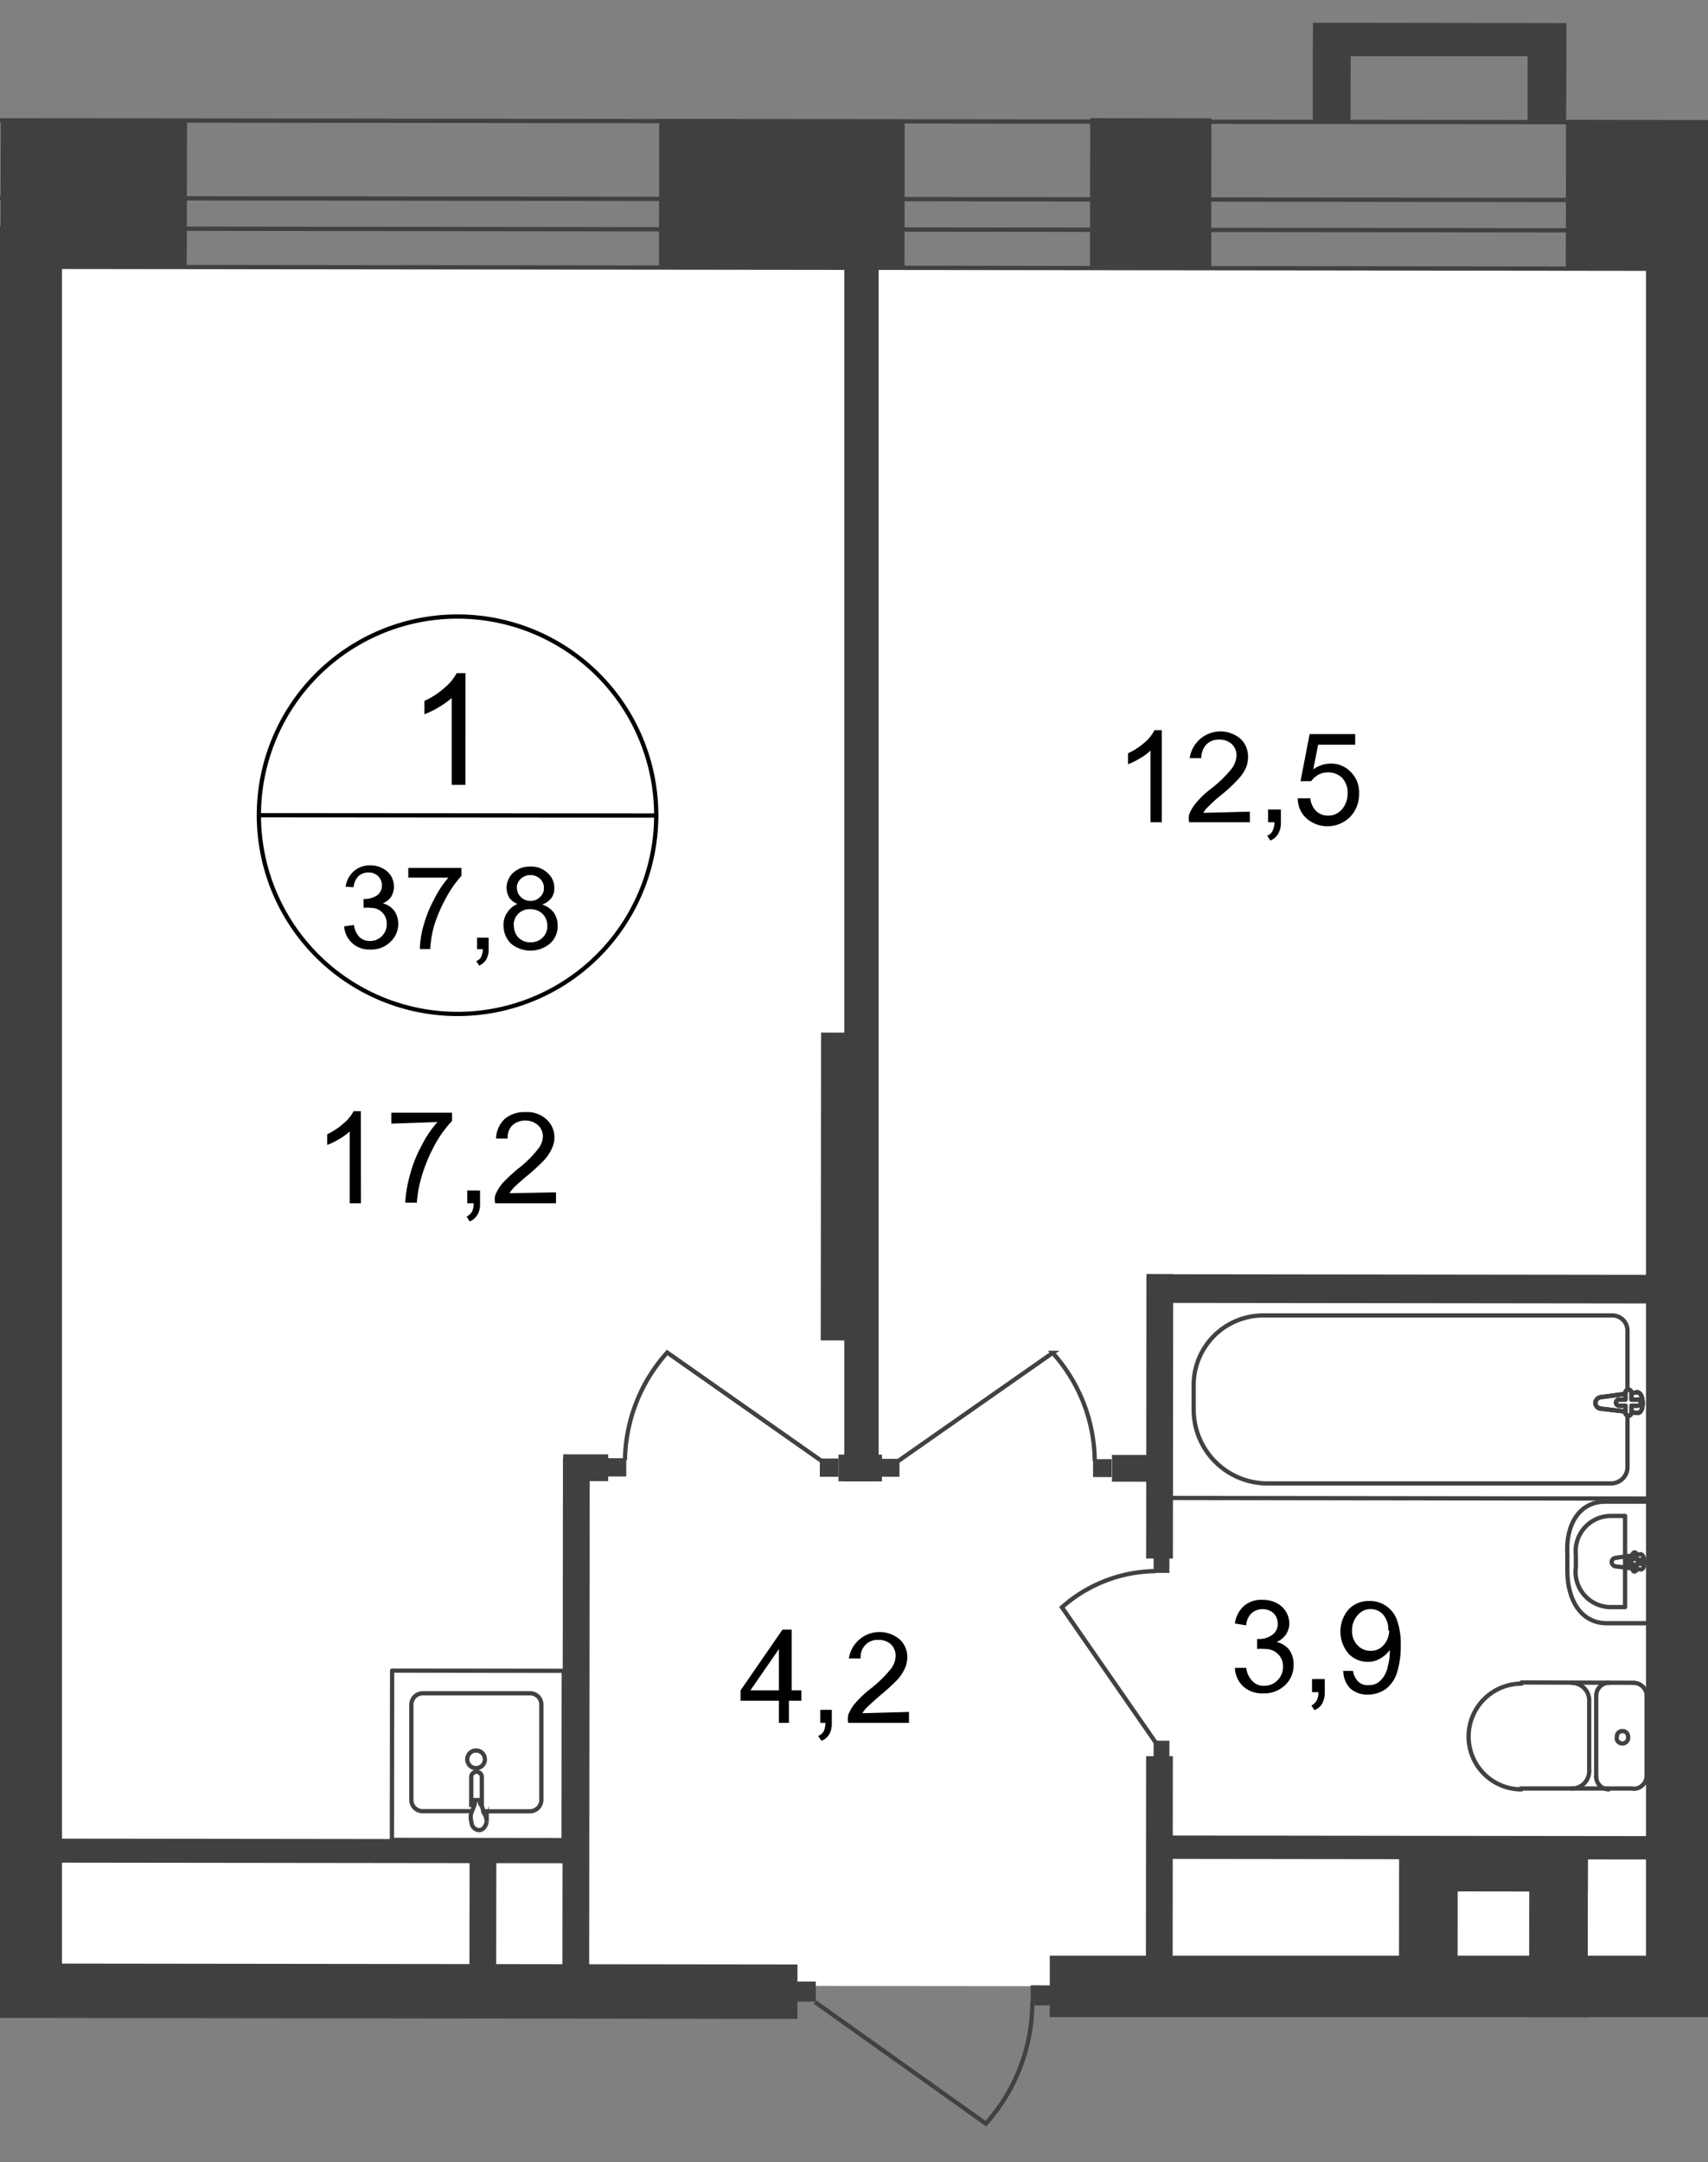 <svg id="Слой_1" data-name="Слой 1" xmlns="http://www.w3.org/2000/svg" xmlns:xlink="http://www.w3.org/1999/xlink" viewBox="0 0 400.96 507.53">
  <rect x="0" y="0" width="400.96" height="507.53" fill="#808080" stroke="none"/>
  <defs>
    <style>
      .cls-1, .cls-11, .cls-6, .cls-8, .cls-9 {
        fill: none;
      }

      .cls-2 {
        clip-path: url(#clip-path);
      }

      .cls-3 {
        clip-path: url(#clip-path-2);
      }

      .cls-4 {
        fill: #fff;
      }

      .cls-5 {
        clip-path: url(#clip-path-3);
      }

      .cls-6, .cls-8, .cls-9 {
        stroke: #414042;
      }

      .cls-6 {
        stroke-linecap: round;
        stroke-linejoin: round;
      }

      .cls-7 {
        fill: #404041;
      }

      .cls-8 {
        stroke-miterlimit: 22.93;
      }

      .cls-9 {
        stroke-miterlimit: 22.93;
      }

      .cls-10 {
        fill: #414042;
      }

      .cls-11 {
        stroke: #000;
        stroke-miterlimit: 10;
      }
    </style>
    <clipPath id="clip-path">
      <polygon class="cls-1" points="0 464.29 0 0 400.96 0 400.96 507.53 0 507.53 0 464.29"/>
    </clipPath>
    <clipPath id="clip-path-2">
      <polygon class="cls-1" points="-553.58 906.33 -553.58 -22.18 1366.42 -22.18 1366.42 1061.24 -553.58 1061.24 -553.58 906.33"/>
    </clipPath>
    <clipPath id="clip-path-3">
      <polygon class="cls-1" points="-4864.94 0 -4864.94 2879.75 -4187.19 2879.75 -3107.97 1197.1 1982.05 1197.1 1982.05 2879.75 3060.47 2879.75 3060.47 0 -4864.94 0"/>
    </clipPath>
  </defs>
  <g class="cls-2">
    <g class="cls-3">
      <g>
        <polygon class="cls-4" points="0.43 465.93 466.86 466.43 466.86 437.98 549.23 438.05 549.16 466.5 765.76 466.72 763.48 63.33 3.35 62.76 0.43 465.93"/>
        <polygon class="cls-4" points="-542.67 464.58 9.56 465.15 8.06 61.76 -540.46 61.41 -542.67 464.58"/>
        <polygon class="cls-4" points="-547.88 905.9 51.92 906.4 50.78 598.94 -2.64 598.87 -2.57 572.06 -247.48 571.84 -247.34 471.99 -545.38 471.85 -547.88 905.9"/>
        <g class="cls-5">
          <path class="cls-6" d="M3011.05,2848.23h22.75l.64-556.3h-19l-.64,556.3Zm-12.12-556.3-.65,556.3h9.42l.64-556.3Zm.5-385.62V2005h9.41v-98.7H3016v98.63h19v-98.56ZM-2994.36,59.12,971,63.76V29.38l-3965.38-4.63V43L971,47.64v7.13l-3965.38-4.63ZM-4841.54,1954.59l31.31,18.4L-3907,413.65l-7.13-4-893.5,1541.22-6.77-4,893.85-1541.15-18.54-10.41ZM3000,1360l-.43,407.09H3009l.5-407.09ZM1924.28,55.7v9.06L3001.56,66,3000.71,807h9.41L3011,57ZM3016.68,1360l-.42,407.09h19l.5-407.16ZM3037.3,31.67l-1113-1.15V49.14l1093.9,1.28-.85,756.92h19Z"/>
        </g>
        <rect class="cls-7" x="379.41" y="16.38" width="34.8" height="58.41" transform="translate(350.74 442.34) rotate(-89.93)"/>
        <rect class="cls-7" x="166.13" y="16.57" width="34.8" height="57.63" transform="translate(137.9 228.86) rotate(-89.92)"/>
        <rect class="cls-7" x="4.61" y="23.4" width="34.8" height="43.72" transform="translate(-23.29 67.19) rotate(-89.9)"/>
        <rect class="cls-7" x="252.73" y="30.93" width="34.8" height="28.46" transform="translate(224.64 315.23) rotate(-89.93)"/>
        <g class="cls-5">
          <g>
            <rect class="cls-7" x="22.78" y="309.23" width="12.77" height="316.09" transform="translate(-438.15 495.88) rotate(-89.93)"/>
            <rect class="cls-7" y="53.56" width="14.55" height="410.73"/>
            <rect class="cls-7" x="386.41" y="55.77" width="14.55" height="410.73"/>
            <rect class="cls-7" x="319.62" y="442.71" width="31.38" height="13.76" transform="translate(-114.63 784.44) rotate(-89.94)"/>
            <rect class="cls-7" x="355.33" y="351.17" width="14.41" height="231.29" transform="matrix(0, -1, 1, 0, -104.73, 828.78)"/>
            <rect class="cls-7" x="73.15" y="401.09" width="124.17" height="6.28" transform="translate(-269.14 539.03) rotate(-89.94)"/>
            <rect class="cls-7" x="238.86" y="329.3" width="66.76" height="6.28" transform="translate(-60.49 604.32) rotate(-89.94)"/>
            <rect class="cls-7" x="245.46" y="435.78" width="53.42" height="6.28" transform="translate(-167.04 710.63) rotate(-89.94)"/>
            <rect class="cls-7" x="-58.09" y="238.18" width="6.28" height="127.66" transform="translate(-356.89 246.69) rotate(-89.93)"/>
            <rect class="cls-7" x="134.35" y="339.22" width="6.28" height="10.56" transform="translate(-207.17 481.57) rotate(-89.93)"/>
            <rect class="cls-8" x="-79.66" y="271.69" width="46.29" height="112.69" transform="translate(-384.49 271.11) rotate(-89.93)"/>
            <path class="cls-6" d="M-2.14,394.54A3.35,3.35,0,0,1,1.14,398V398"/>
            <path class="cls-6" d="M1.14,418.79a3.35,3.35,0,0,1-3.28,3.42h0"/>
            <line class="cls-6" x1="1.14" y1="419.08" x2="1.14" y2="398.32"/>
            <path class="cls-6" d="M-13.55,352H-.14v35.66H-13.62c-7.7,0-11.7-7.13-11.63-15.4v-4.85C-25.25,359-21.32,352-13.55,352Z"/>
            <path class="cls-6" d="M113.68,425.14h10.63a2.71,2.71,0,0,0,2.78-2.57V400a2.64,2.64,0,0,0-2.71-2.56h-25A2.69,2.69,0,0,0,96.57,400v22.61a2.64,2.64,0,0,0,2.77,2.5h10.92"/>
            <path class="cls-9" d="M109.69,412.87a2.07,2.07,0,1,0,2.14-2h-.07A2.07,2.07,0,0,0,109.69,412.87Z"/>
            <path class="cls-9" d="M110.62,424.14V417a1.25,1.25,0,0,1,2.49,0v7.13"/>
            <path class="cls-9" d="M113.47,425.35a4.08,4.08,0,0,0-.78-2.07v-.78h-1.22q0,.39,0,.78a12.28,12.28,0,0,1-.78,2.07,3.78,3.78,0,0,0,0,2.35,1.88,1.88,0,0,0,1.78,1.86c.86,0,1.5-.79,1.78-1.86A3.78,3.78,0,0,0,113.47,425.35Z"/>
            <rect class="cls-6" x="92.32" y="391.86" width="39.73" height="40.3" transform="translate(-299.97 523.69) rotate(-89.93)"/>
            <rect class="cls-6" x="-39.5" y="259.19" width="40.3" height="39.73" transform="translate(-298.38 259.36) rotate(-89.93)"/>
            <rect class="cls-7" x="99.91" y="446.22" width="26.89" height="6.28" transform="translate(-336.14 562.16) rotate(-89.93)"/>
            <rect class="cls-7" x="6.32" y="308.37" width="5.63" height="251.97" transform="translate(-425.23 442.97) rotate(-89.93)"/>
            <rect class="cls-8" x="308.01" y="272.19" width="46.29" height="112.69" transform="translate(2.21 659.28) rotate(-89.93)"/>
            <path class="cls-9" d="M297.26,348.18h80.88a3.85,3.85,0,0,0,3.92-3.78v-32a3.56,3.56,0,0,0-3.49-3.64H296.41a16.33,16.33,0,0,0-16.19,16.41v5.7A17.32,17.32,0,0,0,297.26,348.18Z"/>
            <path class="cls-4" d="M375.86,327.93l8.48-1.14c1.64,0,1.79,5.06,0,4.85l-8.48-1a1.43,1.43,0,0,1-1.36-1.36,1.5,1.5,0,0,1,1.36-1.35"/>
            <path class="cls-9" d="M375.86,327.93l8.48-1.14c1.64,0,1.79,5.06,0,4.85l-8.48-1a1.43,1.43,0,0,1-1.36-1.36A1.5,1.5,0,0,1,375.86,327.93Z"/>
            <path class="cls-9" d="M375.86,327.93l8.48-1.14c1.64,0,1.79,5.06,0,4.85l-8.48-1a1.43,1.43,0,0,1-1.36-1.36A1.5,1.5,0,0,1,375.86,327.93Z"/>
            <path class="cls-6" d="M375.86,327.93l8.48-1.14c1.64,0,1.79,5.06,0,4.85l-8.48-1a1.43,1.43,0,0,1-1.36-1.36A1.5,1.5,0,0,1,375.86,327.93Z"/>
            <path class="cls-4" d="M382.27,326.15h0a.79.79,0,0,1,.72.71v1.64h1.57a.72.72,0,0,1,0,1.43H383v1.64a.71.71,0,0,1-.71.71.7.7,0,0,1-.72-.71h0v-1.64H380a.72.72,0,0,1,0-1.43h1.57v-1.64a.77.77,0,0,1,.71-.71"/>
            <path class="cls-6" d="M382.27,326.15h0a.79.79,0,0,1,.72.71v1.64h1.57a.72.72,0,0,1,0,1.43H383v1.64a.71.71,0,0,1-.71.71.7.7,0,0,1-.72-.71h0v-1.64H380a.72.72,0,0,1,0-1.43h1.57v-1.64A.77.77,0,0,1,382.27,326.15Z"/>
            <path class="cls-6" d="M382.27,326.15h0a.79.79,0,0,1,.72.71v1.64h1.57a.72.72,0,0,1,0,1.43H383v1.64a.71.71,0,0,1-.71.71.7.7,0,0,1-.72-.71h0v-1.64H380a.72.72,0,0,1,0-1.43h1.57v-1.64A.77.77,0,0,1,382.27,326.15Z"/>
            <path class="cls-6" d="M382.27,326.15h0a.79.79,0,0,1,.72.71v1.64h1.57a.72.72,0,0,1,0,1.43H383v1.64a.71.71,0,0,1-.71.71.7.7,0,0,1-.72-.71h0v-1.64H380a.72.72,0,0,1,0-1.43h1.57v-1.64A.77.77,0,0,1,382.27,326.15Z"/>
            <path class="cls-6" d="M383.56,395a3.06,3.06,0,0,1,3,3.14h0"/>
            <line class="cls-6" x1="383.56" y1="394.97" x2="357.17" y2="394.9"/>
            <path class="cls-6" d="M357.17,420a12.41,12.41,0,0,1,0-24.82"/>
            <line class="cls-6" x1="356.96" y1="419.79" x2="383.27" y2="419.79"/>
            <path class="cls-6" d="M386.55,416.72a3.07,3.07,0,0,1-3,3.14h0"/>
            <line class="cls-6" x1="386.55" y1="417.01" x2="386.55" y2="398.39"/>
            <path class="cls-6" d="M382.2,407.66a1.36,1.36,0,0,1-2.64.62,1.62,1.62,0,0,1,0-.62,1.28,1.28,0,0,1,1.21-1.35h.15a1.28,1.28,0,0,1,1.28,1.28Z"/>
            <path class="cls-6" d="M377.64,420a3,3,0,0,1-2.93-3.06h0"/>
            <line class="cls-6" x1="374.71" y1="417.01" x2="374.71" y2="398.39"/>
            <path class="cls-6" d="M374.71,398.11a3.07,3.07,0,0,1,3-3.14h0"/>
            <path class="cls-6" d="M369.08,395a4.13,4.13,0,0,1,4,4.21"/>
            <line class="cls-6" x1="373.07" y1="399.46" x2="373.07" y2="415.87"/>
            <path class="cls-6" d="M373.07,415.58a4.07,4.07,0,0,1-3.92,4.21H369"/>
            <path class="cls-6" d="M376.85,352.46h11V381H377.21c-6.13,0-9.27-5.56-9.27-12.27v-3.85C367.51,358,370.65,352.46,376.85,352.46Z"/>
            <path class="cls-6" d="M378.28,355.81h3.21v21.4h-3.21a8.27,8.27,0,0,1-8.41-8.13,7,7,0,0,1,.07-1.21v-2.93a8.26,8.26,0,0,1,7.37-9.08A7.88,7.88,0,0,1,378.28,355.81Z"/>
            <path class="cls-6" d="M379.28,365.66l5.85-.86c1.14,0,1.21,3.78,0,3.57l-5.85-.72a1.06,1.06,0,0,1-.93-1A1,1,0,0,1,379.28,365.66Z"/>
            <path class="cls-6" d="M383.7,364.37h0a.5.5,0,0,1,.5.5h0v1.21h1.07a.51.51,0,0,1,.5.51.5.5,0,0,1-.5.49H384.2v1.22a.58.58,0,0,1-.5.57s-.43,0-.43-.57v-1.22h-1.14a.5.5,0,0,1-.5-.5.51.51,0,0,1,.5-.5h1.14v-1.21A.51.51,0,0,1,383.7,364.37Z"/>
            <path class="cls-6" d="M403.46,398a3.06,3.06,0,0,0-2.93,3.06"/>
            <path class="cls-6" d="M400.53,419.43a3,3,0,0,0,2.92,3.07h0"/>
            <line class="cls-6" x1="400.53" y1="419.72" x2="400.53" y2="401.39"/>
            <path class="cls-6" d="M410.94,352.46H400.53v27.6h10.41c6,0,9.13-5.42,9.13-12v-3.71C420,357.81,416.94,352.46,410.94,352.46Z"/>
            <rect class="cls-10" x="241.99" y="465.95" width="4.71" height="4.78" transform="translate(-224.38 711.95) rotate(-89.91)"/>
            <path class="cls-9" d="M191.35,469.93l40.08,28.52a42.72,42.72,0,0,0,10.91-28.52"/>
            <rect class="cls-10" x="187.06" y="465.81" width="4.71" height="4.78" transform="matrix(0, -1, 1, 0, -279.08, 656.88)"/>
            <rect class="cls-10" x="256.67" y="342.41" width="4.21" height="4.35" transform="translate(-86.22 602.82) rotate(-89.91)"/>
            <path class="cls-9" d="M210.75,343l36.37-25.46A38.48,38.48,0,0,1,257,342.91"/>
            <rect class="cls-10" x="206.88" y="342.34" width="4.21" height="4.35" transform="translate(-135.86 552.96) rotate(-89.91)"/>
            <rect class="cls-10" x="142.7" y="342.23" width="4.28" height="4.35" transform="translate(-199.79 488.71) rotate(-89.91)"/>
            <path class="cls-9" d="M193,343l-36.37-25.54a38.63,38.63,0,0,0-9.92,25.32"/>
            <rect class="cls-10" x="192.49" y="342.31" width="4.28" height="4.35" transform="translate(-150.16 538.57) rotate(-89.91)"/>
            <rect class="cls-7" x="198.8" y="339.47" width="6.28" height="10.2" transform="translate(-142.88 546.08) rotate(-89.93)"/>
            <rect class="cls-7" x="263.99" y="338.54" width="6.28" height="12.2" transform="translate(-77.83 611.35) rotate(-89.93)"/>
            <rect class="cls-10" x="270.78" y="365.44" width="3.78" height="3.71" transform="translate(-95.15 639.26) rotate(-89.89)"/>
            <path class="cls-9" d="M271.3,409l-22-31.74a33.56,33.56,0,0,1,22-8.49"/>
            <rect class="cls-10" x="270.78" y="408.6" width="3.78" height="3.71" transform="translate(-138.31 682.34) rotate(-89.89)"/>
            <rect class="cls-7" x="163" y="272.08" width="72.25" height="12.84" transform="translate(-79.58 477.33) rotate(-89.94)"/>
            <rect class="cls-7" x="198.2" y="35.16" width="8.06" height="312.52"/>
            <rect class="cls-7" x="326.48" y="241.99" width="6.28" height="120.6" transform="translate(26.92 631.54) rotate(-89.93)"/>
            <rect class="cls-8" x="433.82" y="272.26" width="46.29" height="112.69" transform="translate(127.8 785.17) rotate(-89.93)"/>
            <rect class="cls-7" x="453.15" y="242.14" width="6.28" height="120.6" transform="matrix(0, -1, 1, 0, 153.3, 758.36)"/>
            <rect class="cls-7" x="345.29" y="446.03" width="41.15" height="13.76" transform="translate(-87.43 818.31) rotate(-89.94)"/>
            <rect class="cls-7" x="346.72" y="417.93" width="11.63" height="40.44" transform="translate(-86.04 790.14) rotate(-89.93)"/>
            <rect class="cls-7" x="389.17" y="312.26" width="5.49" height="242.92" transform="translate(-42.28 825.1) rotate(-89.93)"/>
          </g>
        </g>
        <polygon class="cls-7" points="308.17 13.84 308.17 29.03 317.02 29.03 317.09 13.19 358.6 13.19 358.6 29.1 367.65 29.1 367.73 13.91 367.73 5.42 323.15 5.35 308.24 5.35 308.17 13.84"/>
        <g class="cls-5">
          <path class="cls-11" d="M154.05,191.78a46.64,46.64,0,1,1-46.57-47.07A46.64,46.64,0,0,1,154.05,191.78Z"/>
        </g>
        <line class="cls-11" x1="60.41" y1="191.35" x2="154.48" y2="191.42"/>
        <g class="cls-5">
          <g>
            <path d="M109.26,184.22h-3.21v-20.4A20.68,20.68,0,0,1,103,166a20.08,20.08,0,0,1-3.36,1.64v-3.14a17.83,17.83,0,0,0,4.71-3.06,11.64,11.64,0,0,0,2.85-3.43h2.07Z"/>
            <path d="M80.66,217.45l2.43-.35A4.93,4.93,0,0,0,84.44,220a3.54,3.54,0,0,0,2.43.86,3.82,3.82,0,0,0,2.78-1.14,3.88,3.88,0,0,0,1.14-2.86,3.71,3.71,0,0,0-1.07-2.71A3.62,3.62,0,0,0,87,213.1a5.63,5.63,0,0,0-1.64,0V211h.36a5,5,0,0,0,2.71-.79,2.72,2.72,0,0,0,1.21-2.42,2.9,2.9,0,0,0-.86-2.14,3.14,3.14,0,0,0-2.28-.86,3.4,3.4,0,0,0-2.35.86A4.24,4.24,0,0,0,83,208.25l-1.86-.14a6,6,0,0,1,1.93-3.64,5.64,5.64,0,0,1,3.85-1.35,5.92,5.92,0,0,1,2.92.71,4.73,4.73,0,0,1,2,6.63,4.42,4.42,0,0,1-2,1.57,4.81,4.81,0,0,1,2.64,1.64,5.13,5.13,0,0,1,1,3.14,5.65,5.65,0,0,1-1.85,4.28,6.34,6.34,0,0,1-4.71,1.78,5.83,5.83,0,0,1-6.13-5.42ZM95.85,206v-2.28h12.48v1.85a25.73,25.73,0,0,0-3.63,5.21,34.82,34.82,0,0,0-2.86,6.71,28.39,28.39,0,0,0-.85,5.27H98.56a22.21,22.21,0,0,1,.86-5.49,28.75,28.75,0,0,1,2.5-6.2,23.09,23.09,0,0,1,3.35-5.07ZM112,222.8v-2.71h2.71v2.71a4.79,4.79,0,0,1-.57,2.43,4,4,0,0,1-1.64,1.42l-.71-1.07a2.12,2.12,0,0,0,1.14-.92,5.67,5.67,0,0,0,.43-1.86Zm9.84-10.48a4.81,4.81,0,0,1-2.21-1.5,4.71,4.71,0,0,1-.71-2.42,4.85,4.85,0,0,1,1.57-3.57,5.74,5.74,0,0,1,4-1.43,5.55,5.55,0,0,1,4.07,1.5,4.67,4.67,0,0,1,1.57,3.57,3.87,3.87,0,0,1-.72,2.35,4.83,4.83,0,0,1-2.14,1.5,5.39,5.39,0,0,1,2.71,1.85,5.24,5.24,0,0,1,.93,3.14,5.4,5.4,0,0,1-1.78,4.14,7.14,7.14,0,0,1-9.2,0,5.77,5.77,0,0,1-1.71-4.21,4.84,4.84,0,0,1,.92-3.14,5.27,5.27,0,0,1,2.71-2.07Zm-1.21,4.92a4.61,4.61,0,0,0,.43,1.93,3.74,3.74,0,0,0,3.49,2,3.77,3.77,0,0,0,2.79-1.07,3.56,3.56,0,0,0,1.14-2.78,3.84,3.84,0,0,0-1.14-2.85,4.08,4.08,0,0,0-2.86-1.07A3.66,3.66,0,0,0,120.6,217Zm.71-8.91a3,3,0,0,0,.93,2.21,3.14,3.14,0,0,0,2.28.92,3,3,0,0,0,2.22-.92,2.66,2.66,0,0,0,.92-2.07,2.87,2.87,0,0,0-.92-2.21,3.1,3.1,0,0,0-2.22-.86,3.17,3.17,0,0,0-2.28.86,2.9,2.9,0,0,0-.93,1.78Z"/>
            <path d="M84.73,282.43H82.09V265.59a15.18,15.18,0,0,1-2.5,1.79,15.86,15.86,0,0,1-2.78,1.35v-2.49a16.38,16.38,0,0,0,3.85-2.57A9,9,0,0,0,83,260.82h1.71Zm7.13-18.69v-2.57h14.26v1.93a26.24,26.24,0,0,0-4.13,5.78,37.24,37.24,0,0,0-3.07,7.48,29.21,29.21,0,0,0-1.07,5.92H95.14a28.32,28.32,0,0,1,1-6.13A30.5,30.5,0,0,1,98.92,269a25.18,25.18,0,0,1,3.78-5.64Zm17.83,18.69v-3h3v3a4.87,4.87,0,0,1-.58,2.64,3.89,3.89,0,0,1-1.85,1.64l-.71-1.15a3.45,3.45,0,0,0,1.21-1.07,4.32,4.32,0,0,0,.43-2.06Zm20.83-2.57v2.57H116.25a4.17,4.17,0,0,1,0-1.86,10.2,10.2,0,0,1,1.71-2.85,41.77,41.77,0,0,1,3.5-3.28,26.07,26.07,0,0,0,4.7-4.57,5.07,5.07,0,0,0,1.29-3.13,3.65,3.65,0,0,0-1.14-2.64,4.62,4.62,0,0,0-6,0,4,4,0,0,0-1.14,3.14h-2.71a6.53,6.53,0,0,1,2.06-4.64,7.15,7.15,0,0,1,4.92-1.57,6.58,6.58,0,0,1,4.85,1.71,5.62,5.62,0,0,1,1.86,4.28,6.17,6.17,0,0,1-.57,2.5,10.4,10.4,0,0,1-1.71,2.64,48.55,48.55,0,0,1-4.07,3.78c-1.64,1.35-2.64,2.28-3.07,2.71a9.21,9.21,0,0,0-1.14,1.42Z"/>
            <path d="M272.73,193h-2.64V176.16a12.26,12.26,0,0,1-2.5,1.85,15.9,15.9,0,0,1-2.78,1.36V176.8a15.21,15.21,0,0,0,3.85-2.49,9.31,9.31,0,0,0,2.36-2.93h1.71Zm20.68-2.49V193H279.15a4.84,4.84,0,0,1,0-1.78,9,9,0,0,1,1.71-2.85,20.14,20.14,0,0,1,3.49-3.29,28.23,28.23,0,0,0,4.71-4.56,5.39,5.39,0,0,0,1.21-3.21,3.63,3.63,0,0,0-1.07-2.64,4.19,4.19,0,0,0-2.92-1.07,4,4,0,0,0-3.07,1.14,4.66,4.66,0,0,0-1.21,3.21h-2.71a7.29,7.29,0,0,1,11.91-4.56,5.7,5.7,0,0,1,1.78,4.28,6.5,6.5,0,0,1-.5,2.57,10.16,10.16,0,0,1-1.78,2.63,37.34,37.34,0,0,1-4.07,3.78,28.45,28.45,0,0,0-3,2.71,5.25,5.25,0,0,0-1.14,1.43Zm4.28,2.49v-3h3v3a4.92,4.92,0,0,1-.64,2.71,3.41,3.41,0,0,1-1.85,1.57l-.72-1.14a2,2,0,0,0,1.22-1.07,4.64,4.64,0,0,0,.5-2.07Zm7.13-5.63h2.78a5,5,0,0,0,1.43,3.06,4,4,0,0,0,2.71,1A4.18,4.18,0,0,0,315,190a5.62,5.62,0,0,0,1.35-3.86,5,5,0,0,0-1.28-3.56,4.6,4.6,0,0,0-3.35-1.29,4.77,4.77,0,0,0-2.28.58,5.6,5.6,0,0,0-1.65,1.49h-2.49l2.14-11.05h10.7v2.49h-8.7l-1.15,5.78a7.11,7.11,0,0,1,4.07-1.35,6.35,6.35,0,0,1,4.78,2,6.75,6.75,0,0,1,1.92,5,7.88,7.88,0,0,1-1.71,5.06,7.49,7.49,0,0,1-10.41,1,6.25,6.25,0,0,1-2.28-4.92Z"/>
            <path d="M182.86,404.38v-5.2h-9v-2.43l9.84-14.26h2.14v14.26h2.28v2.43h-2.92v5.2Zm0-7.63v-9.7l-6.7,9.7Zm9.7,7.63v-3.06h2.71v3.06a5.47,5.47,0,0,1-.57,2.64,3.65,3.65,0,0,1-1.85,1.57l-.79-1.14a2.39,2.39,0,0,0,1.29-1.07,4.77,4.77,0,0,0,.43-2Zm20.83-2.56v2.56H199.12a5.74,5.74,0,0,1,0-1.85,9.32,9.32,0,0,1,1.72-2.85,25.78,25.78,0,0,1,3.49-3.28,28.69,28.69,0,0,0,4.71-4.57,5.15,5.15,0,0,0,1.21-3.14,3.71,3.71,0,0,0-1.07-2.71,4.19,4.19,0,0,0-2.92-1.07,3.95,3.95,0,0,0-4.21,4.35h-2.78a7.3,7.3,0,0,1,11.91-4.49A5.64,5.64,0,0,1,213,389a6.72,6.72,0,0,1-.57,2.57,10.17,10.17,0,0,1-1.71,2.63,49.33,49.33,0,0,1-4.14,3.78c-1,.85-2,1.76-3,2.71a6.76,6.76,0,0,0-1.14,1.43Z"/>
            <path d="M289.91,391.47h2.64a5.3,5.3,0,0,0,1.57,3.21,3.47,3.47,0,0,0,2.64,1,4.29,4.29,0,0,0,3.14-1.28,4.34,4.34,0,0,0,1.28-3.21,3.86,3.86,0,0,0-1.21-3,4.1,4.1,0,0,0-3-1.14,6.44,6.44,0,0,0-1.86,0V384.7h.43a5.19,5.19,0,0,0,3.07-.93,3.07,3.07,0,0,0,1.35-2.71,3.42,3.42,0,0,0-1-2.42,3.91,3.91,0,0,0-5.13,0,4.27,4.27,0,0,0-1.29,2.85l-2.64-.43a6.61,6.61,0,0,1,2.14-4.13,6.19,6.19,0,0,1,4.28-1.43,7.14,7.14,0,0,1,3.28.71,5.85,5.85,0,0,1,2.29,2.07,5.55,5.55,0,0,1,.78,2.78,4.76,4.76,0,0,1-.78,2.57,5.13,5.13,0,0,1-2.21,1.78,5.06,5.06,0,0,1,3,1.86,5.93,5.93,0,0,1,1,3.49,6.49,6.49,0,0,1-2,4.78,7.15,7.15,0,0,1-5.2,1.93,6.58,6.58,0,0,1-4.71-1.72A6.15,6.15,0,0,1,289.91,391.47ZM308,397.18v-3.07h3v3.07a5.63,5.63,0,0,1-.58,2.64,3.65,3.65,0,0,1-1.85,1.57l-.71-1.07a3.16,3.16,0,0,0,1.21-1.14,3.87,3.87,0,0,0,.43-2Zm7.13-5h2.5a4.45,4.45,0,0,0,1.28,2.57,3.08,3.08,0,0,0,2.28.78,4,4,0,0,0,2.14-.5,5,5,0,0,0,1.5-1.5,7,7,0,0,0,1-2.56,12.47,12.47,0,0,0,.43-3.21v-.5a6.69,6.69,0,0,1-2.21,2,5.32,5.32,0,0,1-2.93.79,6.07,6.07,0,0,1-4.56-1.93,8,8,0,0,1,0-10.34,6.46,6.46,0,0,1,4.85-2,6.71,6.71,0,0,1,6.49,4.35,16.51,16.51,0,0,1,.93,6.07,20.54,20.54,0,0,1-.93,6.56,7.63,7.63,0,0,1-2.64,3.71,7.19,7.19,0,0,1-4.14,1.28,6,6,0,0,1-4.13-1.43,5.86,5.86,0,0,1-1.64-4.06Zm10.77-9.49a5.27,5.27,0,0,0-1.14-3.64,3.93,3.93,0,0,0-5.53-.46,5,5,0,0,0-.46.46,5.22,5.22,0,0,0-1.36,3.78,4.61,4.61,0,0,0,1.29,3.36,4.07,4.07,0,0,0,3.06,1.28,3.85,3.85,0,0,0,3-1.28,5.2,5.2,0,0,0,1.36-3.43Z"/>
          </g>
        </g>
      </g>
    </g>
  </g>
</svg>
